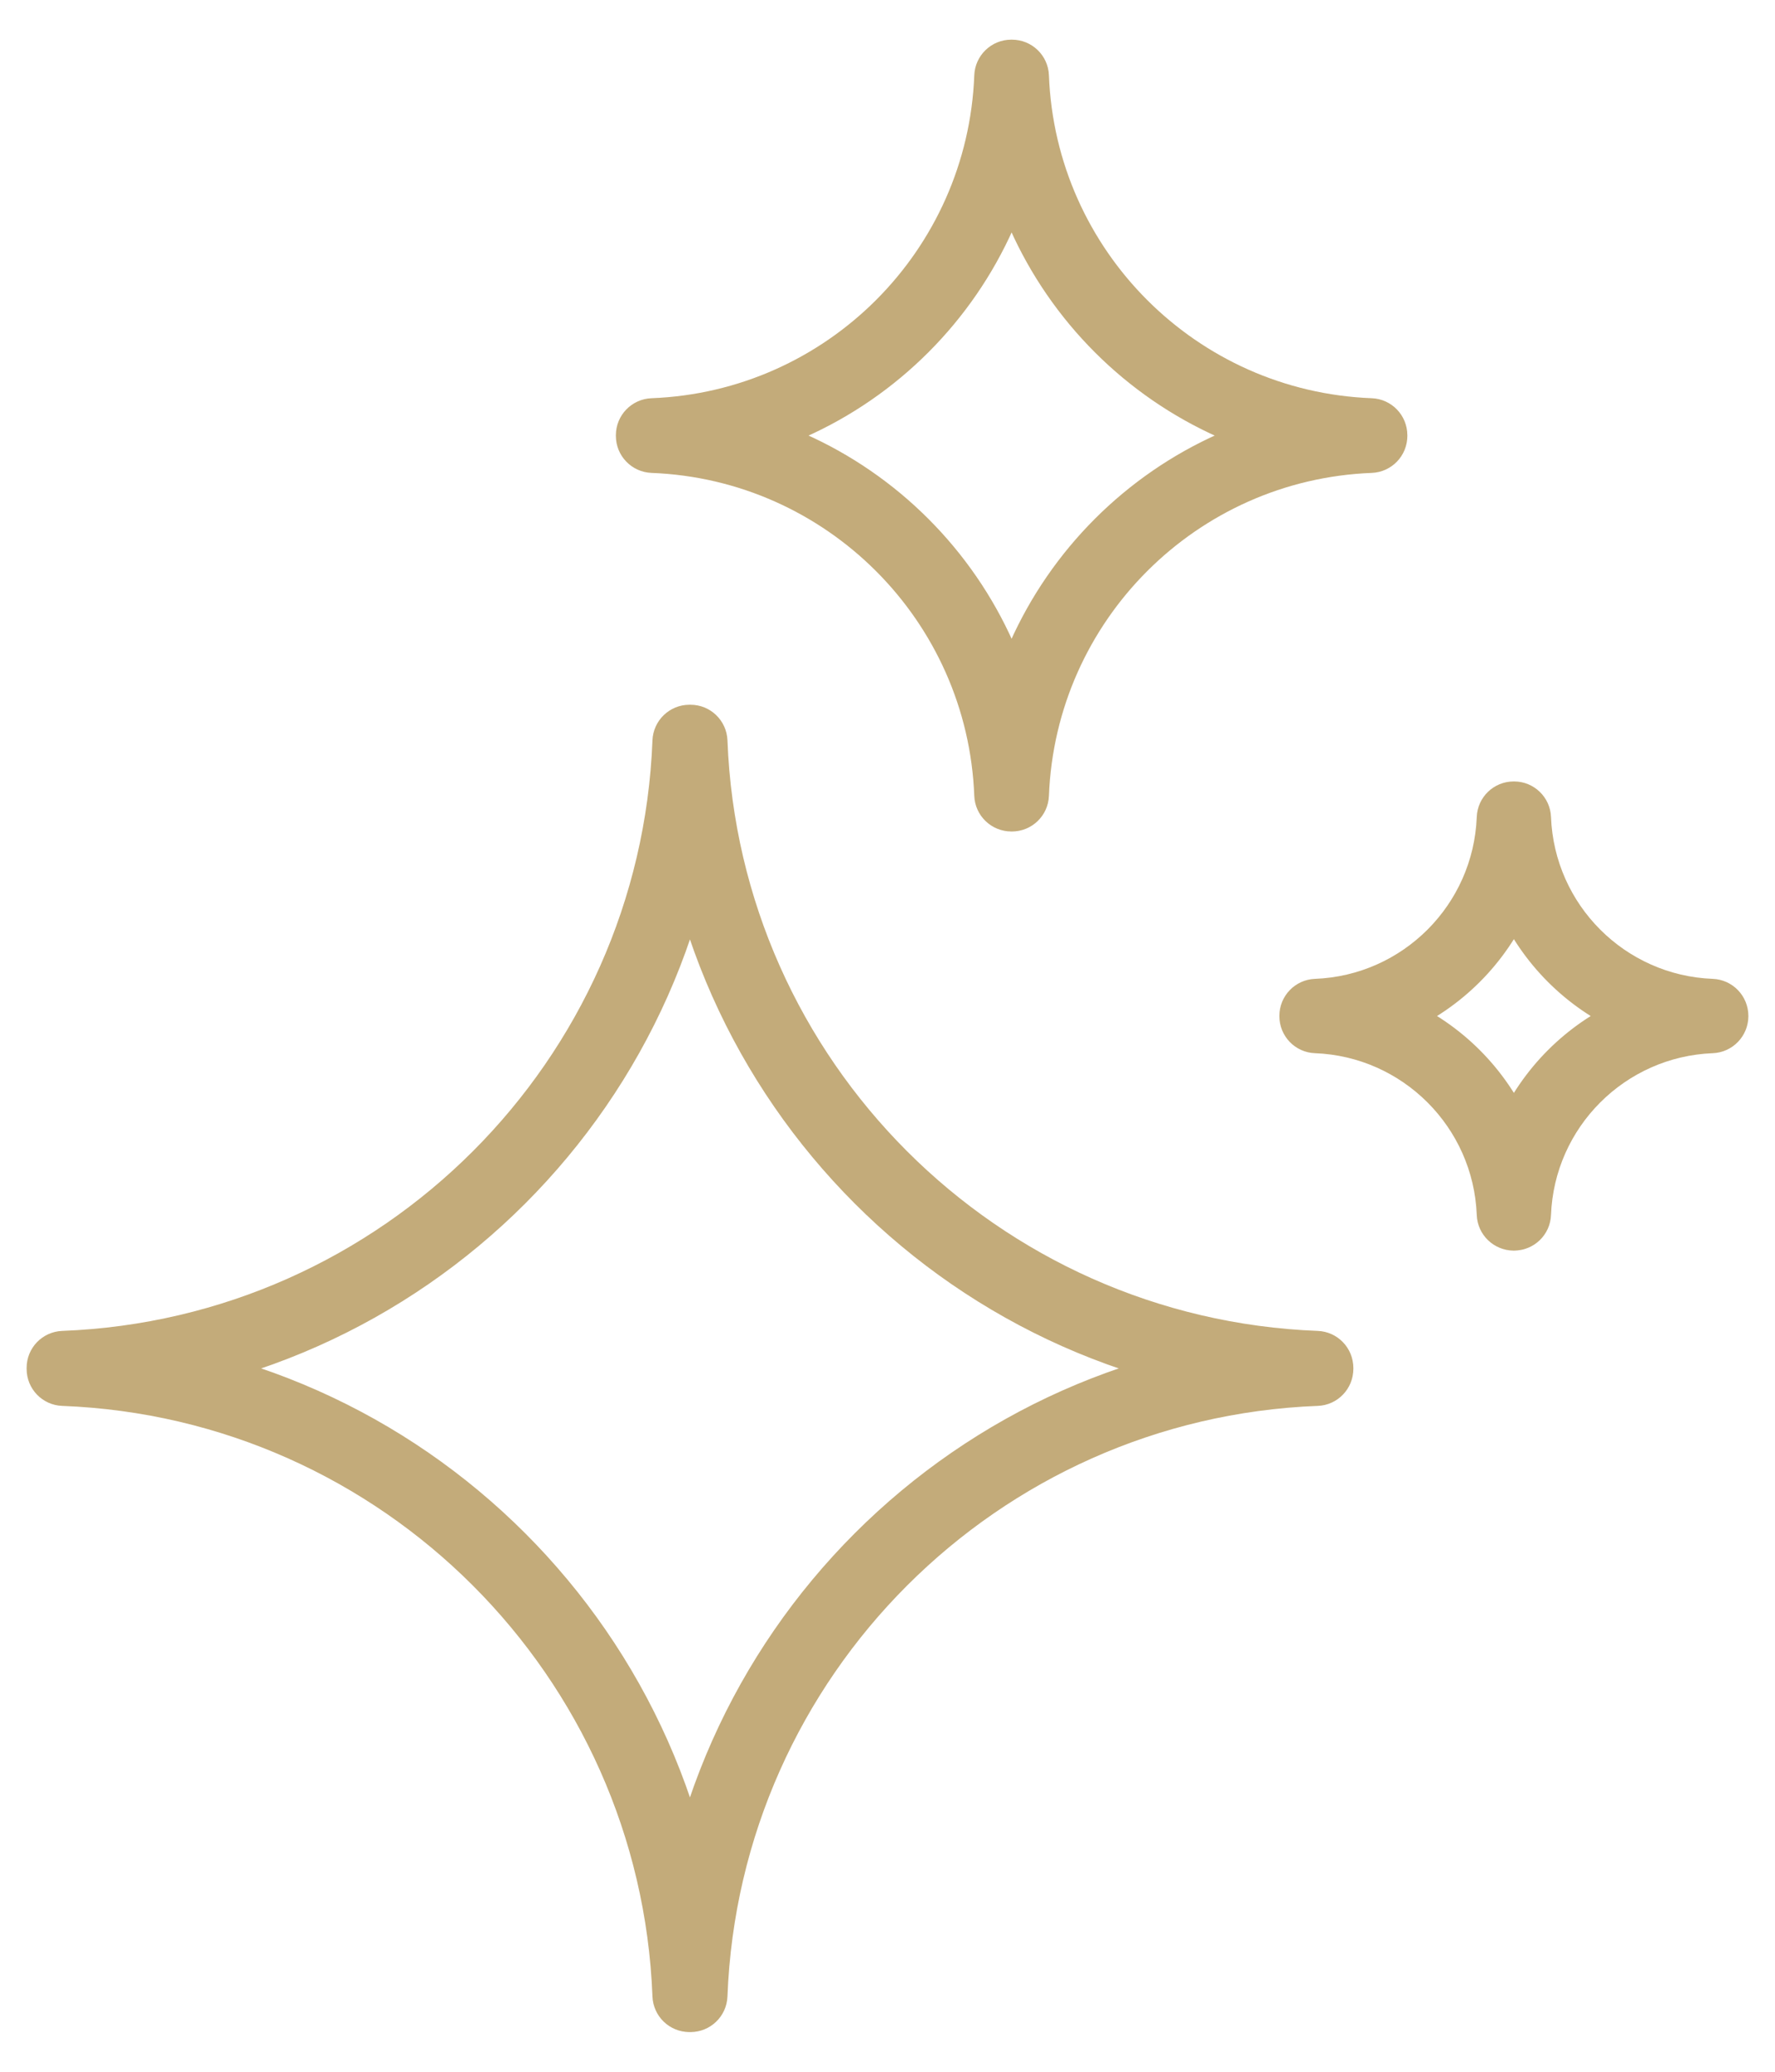<svg width="36" height="42" viewBox="0 0 36 42" fill="none" xmlns="http://www.w3.org/2000/svg">
<path d="M20.524 1.554L21.274 1.526C21.259 1.123 20.928 0.805 20.525 0.804L20.524 1.554ZM27.793 8.823L28.543 8.822C28.543 8.419 28.224 8.089 27.822 8.073L27.793 8.823ZM27.794 8.831H28.544V8.831L27.794 8.831ZM27.793 8.837L27.822 9.587C28.224 9.571 28.543 9.241 28.543 8.838L27.793 8.837ZM20.524 16.106L20.525 16.856C20.928 16.856 21.258 16.537 21.274 16.135L20.524 16.106ZM20.518 16.107L20.518 16.857H20.518V16.107ZM20.51 16.106L19.76 16.135C19.776 16.537 20.106 16.855 20.509 16.856L20.51 16.106ZM13.241 8.837H12.491C12.491 9.24 12.81 9.571 13.213 9.587L13.241 8.837ZM13.241 8.823L13.213 8.073C12.81 8.089 12.491 8.42 12.491 8.823H13.241ZM20.51 1.554V0.804C20.107 0.804 19.776 1.123 19.76 1.526L20.51 1.554ZM20.524 1.554L19.775 1.583C19.941 5.921 23.426 9.405 27.764 9.572L27.793 8.823L27.822 8.073C24.267 7.937 21.41 5.08 21.274 1.526L20.524 1.554ZM27.793 8.823L27.043 8.824C27.043 8.847 27.044 8.868 27.046 8.885C27.047 8.903 27.049 8.918 27.05 8.929C27.052 8.941 27.054 8.95 27.055 8.955C27.055 8.958 27.055 8.961 27.056 8.962C27.056 8.963 27.056 8.964 27.056 8.964C27.056 8.964 27.056 8.965 27.056 8.965C27.056 8.966 27.056 8.962 27.055 8.957C27.054 8.952 27.053 8.944 27.051 8.933C27.049 8.922 27.048 8.908 27.046 8.891C27.045 8.874 27.044 8.854 27.044 8.831L27.794 8.831L28.544 8.831C28.544 8.807 28.543 8.786 28.541 8.768C28.54 8.751 28.538 8.736 28.537 8.724C28.535 8.713 28.533 8.704 28.532 8.698C28.532 8.695 28.531 8.693 28.531 8.691C28.531 8.69 28.531 8.689 28.531 8.689C28.53 8.688 28.531 8.691 28.532 8.696C28.533 8.701 28.534 8.709 28.536 8.72C28.537 8.731 28.539 8.745 28.541 8.762C28.542 8.779 28.543 8.799 28.543 8.822L27.793 8.823ZM27.794 8.831H27.044C27.044 8.804 27.045 8.781 27.047 8.761C27.049 8.742 27.051 8.726 27.053 8.714C27.055 8.701 27.057 8.692 27.058 8.686C27.059 8.683 27.059 8.681 27.06 8.679C27.06 8.678 27.06 8.677 27.06 8.677C27.06 8.677 27.06 8.678 27.06 8.678C27.06 8.679 27.06 8.679 27.059 8.68C27.059 8.682 27.058 8.684 27.058 8.688C27.057 8.694 27.055 8.704 27.053 8.717C27.051 8.729 27.048 8.746 27.046 8.766C27.044 8.786 27.043 8.81 27.043 8.837L27.793 8.837L28.543 8.838C28.543 8.865 28.541 8.888 28.54 8.907C28.538 8.926 28.536 8.943 28.534 8.955C28.532 8.967 28.53 8.977 28.529 8.982C28.528 8.985 28.528 8.987 28.527 8.989C28.527 8.99 28.527 8.991 28.527 8.99C28.527 8.99 28.527 8.99 28.527 8.99C28.527 8.989 28.527 8.989 28.527 8.988C28.528 8.986 28.528 8.983 28.529 8.98C28.53 8.974 28.532 8.964 28.534 8.951C28.536 8.938 28.539 8.921 28.541 8.901C28.543 8.882 28.544 8.858 28.544 8.831H27.794ZM27.793 8.837L27.764 8.088C23.427 8.255 19.942 11.739 19.775 16.077L20.524 16.106L21.274 16.135C21.411 12.58 24.267 9.724 27.822 9.587L27.793 8.837ZM20.524 16.106L20.524 15.356C20.497 15.356 20.473 15.357 20.453 15.359C20.433 15.361 20.416 15.364 20.404 15.366C20.391 15.368 20.381 15.37 20.375 15.371C20.371 15.371 20.369 15.372 20.367 15.372C20.366 15.373 20.366 15.373 20.365 15.373C20.365 15.373 20.364 15.373 20.364 15.373C20.364 15.373 20.365 15.373 20.366 15.373C20.368 15.372 20.37 15.372 20.373 15.371C20.379 15.37 20.388 15.368 20.401 15.366C20.413 15.364 20.429 15.362 20.448 15.36C20.468 15.358 20.491 15.357 20.518 15.357V16.107V16.857C20.545 16.857 20.569 16.855 20.588 16.854C20.608 16.852 20.625 16.849 20.638 16.847C20.651 16.845 20.661 16.843 20.667 16.842C20.671 16.841 20.673 16.841 20.675 16.84C20.676 16.84 20.676 16.84 20.677 16.84C20.677 16.84 20.677 16.84 20.677 16.84C20.678 16.84 20.677 16.84 20.676 16.84C20.674 16.841 20.672 16.841 20.669 16.842C20.664 16.843 20.654 16.845 20.642 16.847C20.63 16.849 20.613 16.851 20.594 16.853C20.575 16.855 20.552 16.856 20.525 16.856L20.524 16.106ZM20.518 16.107L20.518 15.357C20.541 15.357 20.561 15.358 20.578 15.359C20.595 15.361 20.609 15.363 20.62 15.364C20.631 15.366 20.639 15.367 20.644 15.368C20.649 15.369 20.653 15.369 20.652 15.369C20.652 15.369 20.651 15.369 20.651 15.369C20.651 15.369 20.65 15.369 20.649 15.369C20.648 15.368 20.645 15.368 20.642 15.368C20.637 15.367 20.628 15.365 20.616 15.363C20.605 15.362 20.59 15.36 20.573 15.358C20.555 15.357 20.534 15.356 20.511 15.356L20.51 16.106L20.509 16.856C20.486 16.856 20.466 16.855 20.449 16.854C20.432 16.852 20.418 16.85 20.407 16.849C20.396 16.847 20.388 16.846 20.383 16.845C20.378 16.844 20.375 16.843 20.376 16.844C20.376 16.844 20.377 16.844 20.378 16.844C20.38 16.844 20.382 16.845 20.385 16.845C20.391 16.846 20.4 16.848 20.411 16.849C20.423 16.851 20.438 16.853 20.455 16.854C20.473 16.856 20.494 16.857 20.518 16.857L20.518 16.107ZM20.51 16.106L21.259 16.077C21.092 11.739 17.608 8.254 13.27 8.088L13.241 8.837L13.213 9.587C16.767 9.723 19.624 12.58 19.76 16.135L20.51 16.106ZM13.241 8.837H13.991V8.823H13.241H12.491V8.837H13.241ZM13.241 8.823L13.27 9.572C17.609 9.406 21.093 5.922 21.259 1.583L20.51 1.554L19.76 1.526C19.624 5.081 16.768 7.937 13.213 8.073L13.241 8.823ZM20.51 1.554V2.304C20.511 2.304 20.514 2.304 20.517 2.304C20.519 2.304 20.52 2.304 20.521 2.304C20.522 2.304 20.523 2.304 20.523 2.304C20.523 2.304 20.523 2.304 20.523 2.304C20.524 2.304 20.524 2.304 20.524 2.304L20.524 1.554L20.525 0.804C20.522 0.804 20.511 0.804 20.51 0.804V1.554Z" fill="#C3AB7A"/>
<path d="M14.004 15.037L14.754 15.008C14.738 14.606 14.408 14.287 14.005 14.287L14.004 15.037ZM26.698 27.73L27.448 27.73C27.447 27.327 27.129 26.997 26.727 26.981L26.698 27.73ZM26.699 27.741H27.449V27.741L26.699 27.741ZM26.698 27.752L26.727 28.501C27.129 28.486 27.447 28.155 27.448 27.753L26.698 27.752ZM14.004 40.445L14.005 41.195C14.408 41.195 14.738 40.877 14.754 40.474L14.004 40.445ZM13.994 40.446L13.994 41.196H13.994V40.446ZM13.983 40.445L13.233 40.474C13.249 40.877 13.579 41.195 13.982 41.195L13.983 40.445ZM1.29 27.752H0.54C0.54 28.155 0.858 28.486 1.261 28.501L1.29 27.752ZM1.29 27.73L1.261 26.981C0.858 26.997 0.54 27.327 0.54 27.73H1.29ZM13.983 15.037V14.287C13.58 14.287 13.249 14.606 13.233 15.008L13.983 15.037ZM14.004 15.037L13.255 15.066C13.534 22.348 19.387 28.201 26.669 28.48L26.698 27.73L26.727 26.981C20.227 26.732 15.003 21.508 14.754 15.008L14.004 15.037ZM26.698 27.73L25.948 27.731C25.948 27.765 25.95 27.793 25.952 27.81C25.953 27.818 25.954 27.825 25.954 27.83C25.954 27.832 25.955 27.834 25.955 27.835C25.955 27.836 25.955 27.837 25.955 27.837C25.955 27.838 25.955 27.835 25.954 27.832C25.954 27.828 25.953 27.822 25.952 27.815C25.951 27.799 25.949 27.774 25.949 27.741L26.699 27.741L27.449 27.741C27.449 27.707 27.446 27.679 27.445 27.662C27.444 27.654 27.443 27.647 27.442 27.642C27.442 27.64 27.442 27.638 27.442 27.637C27.442 27.636 27.441 27.635 27.441 27.635C27.441 27.634 27.442 27.636 27.442 27.639C27.442 27.643 27.443 27.649 27.444 27.657C27.445 27.672 27.448 27.698 27.448 27.73L26.698 27.73ZM26.699 27.741H25.949C25.949 27.724 25.949 27.709 25.95 27.698C25.951 27.686 25.952 27.675 25.952 27.668C25.953 27.661 25.954 27.655 25.954 27.651C25.955 27.648 25.955 27.646 25.955 27.647C25.955 27.647 25.955 27.648 25.955 27.649C25.954 27.65 25.954 27.652 25.954 27.654C25.953 27.658 25.953 27.665 25.952 27.673C25.951 27.681 25.95 27.692 25.949 27.705C25.948 27.718 25.948 27.734 25.948 27.751L26.698 27.752L27.448 27.753C27.448 27.769 27.447 27.784 27.446 27.796C27.446 27.808 27.445 27.818 27.444 27.825C27.443 27.833 27.443 27.839 27.442 27.842C27.442 27.845 27.442 27.847 27.442 27.846C27.442 27.846 27.442 27.845 27.442 27.844C27.442 27.843 27.442 27.841 27.442 27.839C27.443 27.835 27.444 27.828 27.445 27.82C27.446 27.811 27.447 27.8 27.447 27.788C27.448 27.775 27.449 27.759 27.449 27.741H26.699ZM26.698 27.752L26.669 27.003C19.387 27.282 13.534 33.134 13.255 40.417L14.004 40.445L14.754 40.474C15.003 33.975 20.227 28.751 26.727 28.501L26.698 27.752ZM14.004 40.445L14.004 39.695C13.986 39.695 13.97 39.696 13.958 39.697C13.945 39.697 13.934 39.699 13.926 39.699C13.917 39.7 13.911 39.701 13.906 39.702C13.904 39.702 13.902 39.702 13.901 39.702C13.9 39.702 13.899 39.703 13.899 39.703C13.898 39.703 13.901 39.702 13.904 39.702C13.907 39.702 13.913 39.701 13.921 39.7C13.928 39.699 13.938 39.698 13.95 39.698C13.962 39.697 13.977 39.696 13.994 39.696V40.446V41.196C14.011 41.196 14.027 41.196 14.04 41.195C14.053 41.194 14.064 41.193 14.072 41.192C14.081 41.191 14.087 41.191 14.091 41.19C14.094 41.19 14.095 41.19 14.097 41.189C14.098 41.189 14.099 41.189 14.099 41.189C14.1 41.189 14.097 41.189 14.094 41.19C14.091 41.19 14.085 41.191 14.078 41.192C14.07 41.192 14.06 41.193 14.049 41.194C14.037 41.195 14.022 41.195 14.005 41.195L14.004 40.445ZM13.994 40.446L13.994 39.696C14.026 39.696 14.052 39.699 14.067 39.7C14.075 39.701 14.081 39.702 14.085 39.702C14.088 39.702 14.09 39.703 14.089 39.703C14.089 39.703 14.088 39.703 14.087 39.702C14.086 39.702 14.084 39.702 14.082 39.702C14.078 39.701 14.071 39.7 14.062 39.699C14.045 39.698 14.018 39.695 13.983 39.695L13.983 40.445L13.982 41.195C13.95 41.195 13.924 41.193 13.909 41.192C13.902 41.191 13.895 41.19 13.892 41.19C13.889 41.189 13.886 41.189 13.887 41.189C13.887 41.189 13.888 41.189 13.889 41.189C13.891 41.189 13.893 41.19 13.895 41.19C13.899 41.191 13.906 41.191 13.915 41.192C13.932 41.194 13.96 41.196 13.994 41.196L13.994 40.446ZM13.983 40.445L14.732 40.417C14.453 33.134 8.601 27.281 1.318 27.003L1.29 27.752L1.261 28.501C7.76 28.75 12.984 33.975 13.233 40.474L13.983 40.445ZM1.29 27.752H2.04V27.73H1.29H0.54V27.752H1.29ZM1.29 27.73L1.318 28.48C8.601 28.201 14.453 22.349 14.732 15.066L13.983 15.037L13.233 15.008C12.984 21.508 7.76 26.732 1.261 26.981L1.29 27.73ZM13.983 15.037V15.787C13.987 15.787 14.001 15.787 14.004 15.787L14.004 15.037L14.005 14.287C14.001 14.287 13.986 14.287 13.983 14.287V15.037Z" fill="#C3AB7A"/>
<path d="M30.708 16.592L31.457 16.563C31.442 16.161 31.111 15.842 30.709 15.842L30.708 16.592ZM34.709 20.594L35.459 20.593C35.459 20.19 35.14 19.86 34.738 19.844L34.709 20.594ZM34.71 20.598H35.46V20.598L34.71 20.598ZM34.709 20.602L34.738 21.351C35.14 21.335 35.459 21.005 35.459 20.602L34.709 20.602ZM30.708 24.602L30.709 25.352C31.111 25.352 31.442 25.034 31.457 24.631L30.708 24.602ZM30.704 24.604L30.704 25.354H30.704V24.604ZM30.7 24.602L29.951 24.631C29.966 25.034 30.297 25.352 30.7 25.352L30.7 24.602ZM26.698 20.602H25.948C25.948 21.005 26.267 21.336 26.669 21.351L26.698 20.602ZM26.698 20.594L26.669 19.844C26.267 19.86 25.948 20.191 25.948 20.594H26.698ZM30.7 16.592V15.842C30.297 15.842 29.966 16.16 29.951 16.563L30.7 16.592ZM30.708 16.592L29.959 16.62C30.057 19.185 32.116 21.244 34.68 21.343L34.709 20.594L34.738 19.844C32.957 19.776 31.526 18.344 31.457 16.563L30.708 16.592ZM34.709 20.594L33.959 20.595C33.959 20.641 33.963 20.682 33.969 20.716C33.974 20.75 33.981 20.777 33.987 20.798C33.993 20.818 33.998 20.834 34.002 20.844C34.003 20.849 34.005 20.853 34.006 20.855C34.006 20.856 34.007 20.857 34.007 20.858C34.007 20.858 34.007 20.858 34.007 20.859C34.007 20.859 34.007 20.859 34.007 20.859C34.007 20.859 34.007 20.859 34.007 20.859C34.007 20.859 34.007 20.858 34.006 20.855C34.005 20.853 34.004 20.849 34.002 20.845C33.999 20.836 33.993 20.82 33.988 20.799C33.982 20.779 33.975 20.752 33.97 20.718C33.964 20.685 33.96 20.644 33.96 20.598L34.71 20.598L35.46 20.598C35.46 20.551 35.456 20.51 35.45 20.476C35.445 20.442 35.438 20.415 35.432 20.394C35.426 20.373 35.421 20.357 35.417 20.348C35.416 20.343 35.414 20.339 35.413 20.336C35.413 20.335 35.412 20.334 35.412 20.334C35.412 20.333 35.412 20.333 35.412 20.333C35.412 20.333 35.412 20.332 35.412 20.332C35.412 20.332 35.412 20.334 35.413 20.336C35.414 20.338 35.415 20.342 35.417 20.346C35.42 20.356 35.425 20.371 35.431 20.392C35.437 20.412 35.444 20.439 35.449 20.472C35.455 20.506 35.459 20.547 35.459 20.593L34.709 20.594ZM34.71 20.598H33.96C33.96 20.551 33.964 20.51 33.97 20.477C33.975 20.443 33.982 20.416 33.988 20.396C33.993 20.376 33.999 20.36 34.002 20.352C34.003 20.347 34.005 20.343 34.005 20.341C34.006 20.339 34.007 20.337 34.007 20.338C34.007 20.338 34.007 20.338 34.007 20.338C34.007 20.338 34.007 20.338 34.007 20.338C34.007 20.338 34.007 20.338 34.006 20.338C34.006 20.339 34.006 20.34 34.005 20.341C34.005 20.344 34.003 20.348 34.001 20.352C33.998 20.361 33.993 20.378 33.987 20.398C33.981 20.418 33.974 20.446 33.969 20.479C33.964 20.512 33.959 20.554 33.959 20.601L34.709 20.602L35.459 20.602C35.459 20.649 35.455 20.69 35.449 20.723C35.444 20.756 35.437 20.784 35.431 20.803C35.426 20.823 35.42 20.839 35.417 20.848C35.416 20.852 35.414 20.856 35.413 20.858C35.413 20.86 35.412 20.862 35.412 20.862C35.412 20.862 35.412 20.861 35.412 20.861C35.412 20.861 35.413 20.861 35.413 20.861C35.413 20.86 35.413 20.859 35.414 20.858C35.414 20.855 35.416 20.852 35.418 20.847C35.421 20.837 35.426 20.822 35.432 20.801C35.438 20.781 35.444 20.753 35.45 20.72C35.456 20.686 35.46 20.645 35.46 20.598H34.71ZM34.709 20.602L34.68 19.852C32.117 19.951 30.058 22.01 29.959 24.574L30.708 24.602L31.457 24.631C31.526 22.851 32.958 21.42 34.738 21.351L34.709 20.602ZM30.708 24.602L30.707 23.852C30.66 23.853 30.619 23.857 30.585 23.863C30.552 23.868 30.524 23.875 30.504 23.881C30.484 23.886 30.468 23.892 30.459 23.895C30.454 23.897 30.45 23.898 30.448 23.899C30.447 23.899 30.446 23.9 30.445 23.9C30.445 23.9 30.444 23.9 30.444 23.9C30.444 23.9 30.444 23.9 30.444 23.9C30.444 23.9 30.444 23.9 30.444 23.9C30.444 23.9 30.445 23.9 30.447 23.899C30.45 23.898 30.453 23.897 30.458 23.895C30.467 23.892 30.483 23.887 30.503 23.881C30.523 23.876 30.55 23.869 30.583 23.863C30.616 23.858 30.657 23.854 30.704 23.854V24.604V25.354C30.751 25.354 30.793 25.349 30.826 25.343C30.86 25.338 30.887 25.331 30.908 25.326C30.928 25.32 30.944 25.314 30.953 25.311C30.958 25.309 30.962 25.308 30.964 25.307C30.965 25.307 30.966 25.306 30.967 25.306C30.967 25.306 30.968 25.306 30.968 25.306C30.968 25.306 30.968 25.306 30.968 25.306C30.968 25.306 30.967 25.306 30.965 25.307C30.963 25.308 30.959 25.309 30.954 25.311C30.945 25.314 30.93 25.319 30.91 25.325C30.89 25.33 30.863 25.337 30.83 25.343C30.797 25.348 30.756 25.352 30.709 25.352L30.708 24.602ZM30.704 24.604L30.704 23.854C30.751 23.854 30.791 23.858 30.825 23.863C30.858 23.869 30.886 23.876 30.906 23.881C30.926 23.887 30.942 23.892 30.951 23.896C30.956 23.897 30.96 23.899 30.962 23.899C30.964 23.9 30.966 23.901 30.965 23.901C30.965 23.901 30.965 23.901 30.965 23.901C30.965 23.901 30.965 23.901 30.965 23.901C30.965 23.901 30.965 23.901 30.964 23.9C30.964 23.9 30.963 23.9 30.962 23.899C30.959 23.898 30.955 23.897 30.95 23.895C30.941 23.892 30.925 23.887 30.904 23.881C30.884 23.875 30.856 23.868 30.823 23.863C30.789 23.857 30.748 23.853 30.701 23.852L30.7 24.602L30.7 25.352C30.653 25.352 30.612 25.348 30.579 25.343C30.546 25.337 30.518 25.33 30.498 25.325C30.478 25.319 30.462 25.314 30.453 25.31C30.448 25.309 30.445 25.307 30.442 25.307C30.44 25.306 30.439 25.305 30.439 25.305C30.439 25.305 30.439 25.305 30.439 25.305C30.439 25.305 30.44 25.306 30.44 25.306C30.441 25.306 30.442 25.306 30.443 25.307C30.445 25.308 30.449 25.309 30.454 25.311C30.463 25.314 30.48 25.32 30.5 25.325C30.521 25.331 30.549 25.338 30.582 25.344C30.616 25.349 30.657 25.354 30.704 25.354L30.704 24.604ZM30.7 24.602L31.45 24.574C31.351 22.01 29.291 19.951 26.727 19.852L26.698 20.602L26.669 21.351C28.45 21.419 29.882 22.851 29.951 24.631L30.7 24.602ZM26.698 20.602H27.448V20.594H26.698H25.948V20.602H26.698ZM26.698 20.594L26.727 21.343C29.291 21.245 31.351 19.185 31.45 16.621L30.7 16.592L29.951 16.563C29.882 18.344 28.451 19.776 26.669 19.844L26.698 20.594ZM30.7 16.592V17.342C30.701 17.342 30.703 17.342 30.704 17.342C30.705 17.342 30.706 17.342 30.706 17.342C30.707 17.342 30.707 17.342 30.707 17.342L30.708 16.592L30.709 15.842C30.707 15.842 30.701 15.842 30.7 15.842V16.592Z" fill="#C3AB7A"/>
</svg>
